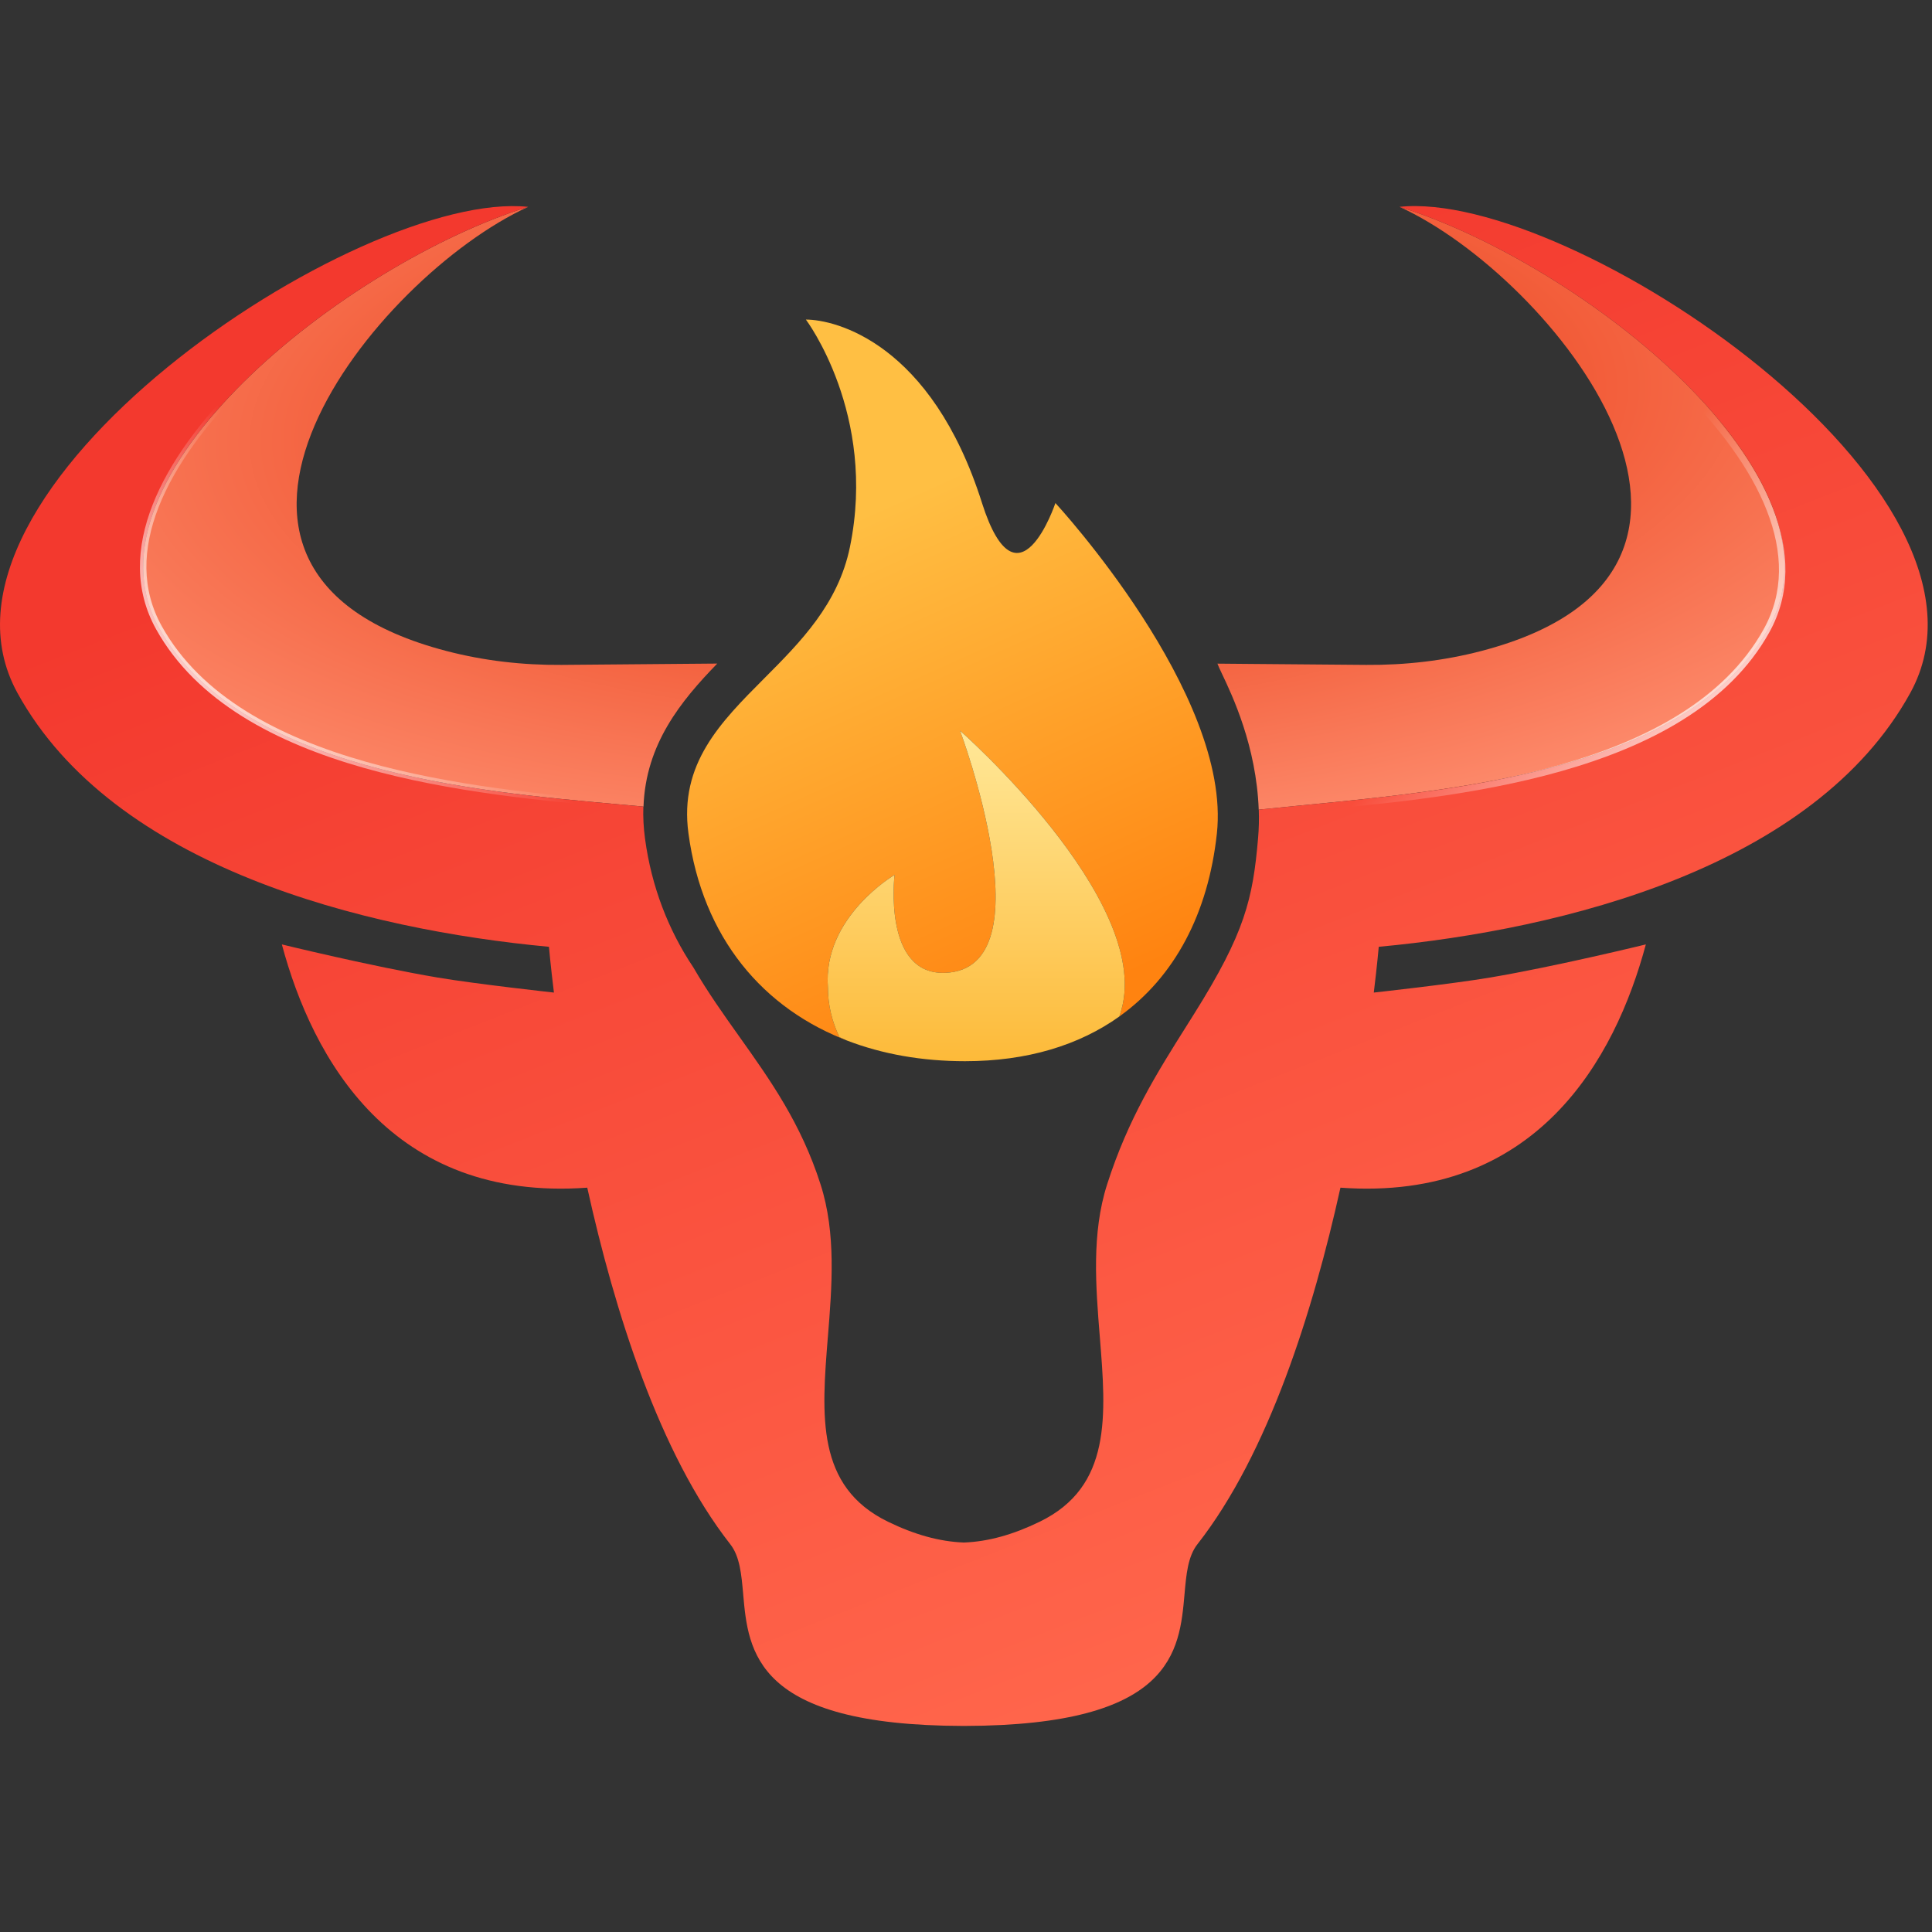 <svg width="80" height="80" viewBox="0 0 80 80" fill="none" xmlns="http://www.w3.org/2000/svg">
<rect x="0" y="0" width="80" height="80" fill="#333333" stroke="none"/>
<path d="M33.37 13.233C34.586 13.233 38.563 14.193 40.664 20.831L40.663 20.83C42.148 25.481 43.702 20.83 43.702 20.83C43.702 20.83 51.01 28.733 50.389 34.507C50.031 37.826 48.637 40.457 46.352 42.088C46.383 41.995 46.412 41.899 46.438 41.802C47.69 37.287 39.891 30.376 39.754 30.255C39.753 30.253 39.753 30.253 39.753 30.253L39.752 30.253C39.752 30.253 39.753 30.254 39.754 30.255C39.82 30.433 43.402 40.11 39.145 40.282C36.541 40.387 37.042 36.228 37.042 36.228C37.042 36.228 34.059 37.966 34.282 40.89C34.282 41.616 34.454 42.309 34.757 42.941C34.86 42.99 34.964 43.038 35.069 43.084C35.113 43.102 35.157 43.118 35.201 43.135C31.593 41.795 29.089 38.822 28.507 34.507C28.118 31.631 29.829 29.913 31.636 28.099C33.139 26.591 34.707 25.017 35.193 22.654C36.325 17.146 33.37 13.233 33.37 13.233Z" fill="url(#paint0_linear_624_37788)"/>
<path d="M39.753 30.253C39.753 30.253 43.442 40.109 39.145 40.282C36.541 40.387 37.042 36.228 37.042 36.228C37.042 36.228 34.059 37.967 34.282 40.89C34.282 41.616 34.454 42.31 34.757 42.942C34.86 42.99 34.964 43.038 35.069 43.085C36.532 43.649 38.181 43.942 39.96 43.942C42.529 43.942 44.679 43.283 46.352 42.089C46.382 41.996 46.412 41.9 46.438 41.802C47.701 37.247 39.752 30.254 39.752 30.254L39.753 30.253Z" fill="url(#paint1_linear_624_37788)"/>
<path d="M18.485 26.956C20.039 27.362 21.643 27.544 23.249 27.532C25.653 27.513 28.789 27.485 29.7 27.477C28.198 29.024 26.738 30.806 26.646 33.399C26.295 33.366 25.922 33.333 25.533 33.298C19.672 32.776 9.875 31.902 6.583 25.995C3.086 19.721 14.378 10.9 21.871 8.565C15.535 11.459 5.77 23.64 18.485 26.956Z" fill="url(#paint2_radial_624_37788)"/>
<path d="M61.339 26.956C74.053 23.64 64.288 11.459 57.952 8.565C65.445 10.9 76.737 19.721 73.24 25.995C70.014 31.783 60.788 32.679 53.889 33.349C53.279 33.408 52.688 33.466 52.121 33.525C52.023 30.896 51.03 28.806 50.597 27.895C50.506 27.702 50.439 27.561 50.412 27.48C50.721 27.483 51.146 27.486 51.644 27.491C53.022 27.503 54.962 27.519 56.574 27.532C58.181 27.544 59.784 27.362 61.339 26.956Z" fill="url(#paint3_radial_624_37788)"/>
<path d="M57.955 8.567C65.448 10.903 76.735 19.722 73.239 25.995C70.013 31.783 60.787 32.679 53.888 33.349L53.888 33.349L53.888 33.349L53.886 33.349C53.279 33.408 52.689 33.466 52.123 33.524C52.138 33.923 52.128 34.311 52.096 34.688C51.879 37.226 51.554 38.621 49.447 41.981C49.347 42.14 49.247 42.299 49.148 42.457C47.909 44.424 46.712 46.323 45.842 49.047C45.195 51.071 45.373 53.279 45.541 55.358C45.804 58.613 46.041 61.558 43.052 63.011C41.951 63.546 40.928 63.834 39.911 63.873C38.894 63.833 37.87 63.546 36.769 63.011C33.781 61.558 34.018 58.614 34.28 55.361L34.281 55.358L34.281 55.355C34.449 53.276 34.627 51.07 33.979 49.047C33.173 46.523 31.898 44.731 30.621 42.934C29.965 42.012 29.307 41.088 28.713 40.063C27.673 38.51 26.976 36.709 26.709 34.728C26.646 34.262 26.625 33.82 26.64 33.399C26.29 33.366 25.92 33.333 25.533 33.298C19.672 32.776 9.875 31.902 6.583 25.995C3.087 19.722 14.376 10.901 21.869 8.566C14.872 7.82 -3.902 20.299 0.725 28.698C4.7 35.915 15.104 38.493 22.731 39.205C22.731 39.205 22.791 39.91 22.937 41.1C22.937 41.1 19.737 40.75 18.117 40.477C15.392 40.017 11.671 39.106 11.671 39.106C12.94 43.838 16.196 49.765 24.317 49.179C25.446 54.279 27.297 60.187 30.239 63.943C30.634 64.447 30.7 65.184 30.773 66.001L30.773 66.007C30.983 68.386 31.254 71.447 39.872 71.467H39.951C48.568 71.447 48.839 68.386 49.049 66.007C49.121 65.187 49.187 64.448 49.583 63.943C52.525 60.187 54.376 54.279 55.505 49.179C63.625 49.765 66.881 43.838 68.151 39.106C68.151 39.106 64.43 40.017 61.705 40.477C60.086 40.75 56.886 41.1 56.886 41.1C57.031 39.91 57.091 39.205 57.091 39.205C64.718 38.493 75.122 35.915 79.098 28.698C83.724 20.299 64.951 7.821 57.955 8.565V8.567Z" fill="url(#paint4_linear_624_37788)"/>
<path opacity="0.8" fill-rule="evenodd" clip-rule="evenodd" d="M69.713 15.841C66.376 12.546 61.674 9.707 57.906 8.533L59.106 9.111C61.995 10.4 66.217 12.764 69.526 16.031C71.18 17.665 72.483 19.413 73.158 21.135C73.832 22.854 73.875 24.538 73.025 26.063C71.406 28.97 68.176 30.652 64.594 31.671C61.014 32.689 57.112 33.038 54.18 33.299C53.791 33.334 52.46 33.367 52.108 33.4L52.133 33.666C52.484 33.633 53.814 33.599 54.204 33.565L54.209 33.564C57.137 33.303 61.061 32.953 64.667 31.927C68.271 30.902 71.586 29.194 73.258 26.193C74.157 24.581 74.101 22.81 73.406 21.038C72.713 19.268 71.382 17.489 69.713 15.841Z" fill="url(#paint5_linear_624_37788)"/>
<path opacity="0.8" fill-rule="evenodd" clip-rule="evenodd" d="M10.012 15.708C13.349 12.412 17.965 9.739 21.733 8.565L21.871 8.565L21.555 8.711C17.83 9.871 13.508 12.63 10.2 15.898C8.546 17.531 7.242 19.28 6.567 21.002C5.894 22.721 5.85 24.405 6.7 25.93C8.32 28.836 11.549 30.518 15.131 31.537C18.711 32.556 22.613 32.904 25.545 33.166C25.934 33.2 26.307 33.233 26.659 33.267L26.634 33.532C26.282 33.499 25.911 33.466 25.521 33.431L25.517 33.431C22.588 33.169 18.664 32.819 15.058 31.794C11.454 30.769 8.139 29.06 6.467 26.06C5.568 24.448 5.624 22.677 6.319 20.904C7.012 19.135 8.344 17.356 10.012 15.708Z" fill="url(#paint6_linear_624_37788)"/>
<defs>
<linearGradient id="paint0_linear_624_37788" x1="35.645" y1="21.333" x2="44.622" y2="41.333" gradientUnits="userSpaceOnUse">
<stop stop-color="#FFBF43"/>
<stop offset="1" stop-color="#FF8310"/>
</linearGradient>
<linearGradient id="paint1_linear_624_37788" x1="40.422" y1="43.941" x2="40.422" y2="30.253" gradientUnits="userSpaceOnUse">
<stop stop-color="#FDBA39"/>
<stop offset="1" stop-color="#FFE898"/>
</linearGradient>
<radialGradient id="paint2_radial_624_37788" cx="0" cy="0" r="1" gradientUnits="userSpaceOnUse" gradientTransform="translate(41.2 17.064) rotate(87.22) scale(20.16 49.666)">
<stop offset="0.243" stop-color="#EC421C"/>
<stop offset="1" stop-color="#FF9375"/>
</radialGradient>
<radialGradient id="paint3_radial_624_37788" cx="0" cy="0" r="1" gradientUnits="userSpaceOnUse" gradientTransform="translate(41.2 17.064) rotate(87.22) scale(20.16 49.666)">
<stop offset="0.243" stop-color="#EC421C"/>
<stop offset="1" stop-color="#FF9375"/>
</radialGradient>
<linearGradient id="paint4_linear_624_37788" x1="47.822" y1="69.245" x2="27.244" y2="16.8" gradientUnits="userSpaceOnUse">
<stop stop-color="#FF654B"/>
<stop offset="1" stop-color="#F3392E"/>
</linearGradient>
<linearGradient id="paint5_linear_624_37788" x1="60.169" y1="26.4" x2="68.169" y2="33.556" gradientUnits="userSpaceOnUse">
<stop offset="0.14" stop-color="white" stop-opacity="0"/>
<stop offset="1" stop-color="white"/>
</linearGradient>
<linearGradient id="paint6_linear_624_37788" x1="19.556" y1="26.267" x2="11.556" y2="33.422" gradientUnits="userSpaceOnUse">
<stop offset="0.14" stop-color="white" stop-opacity="0"/>
<stop offset="1" stop-color="white"/>
</linearGradient>
</defs>
</svg>
